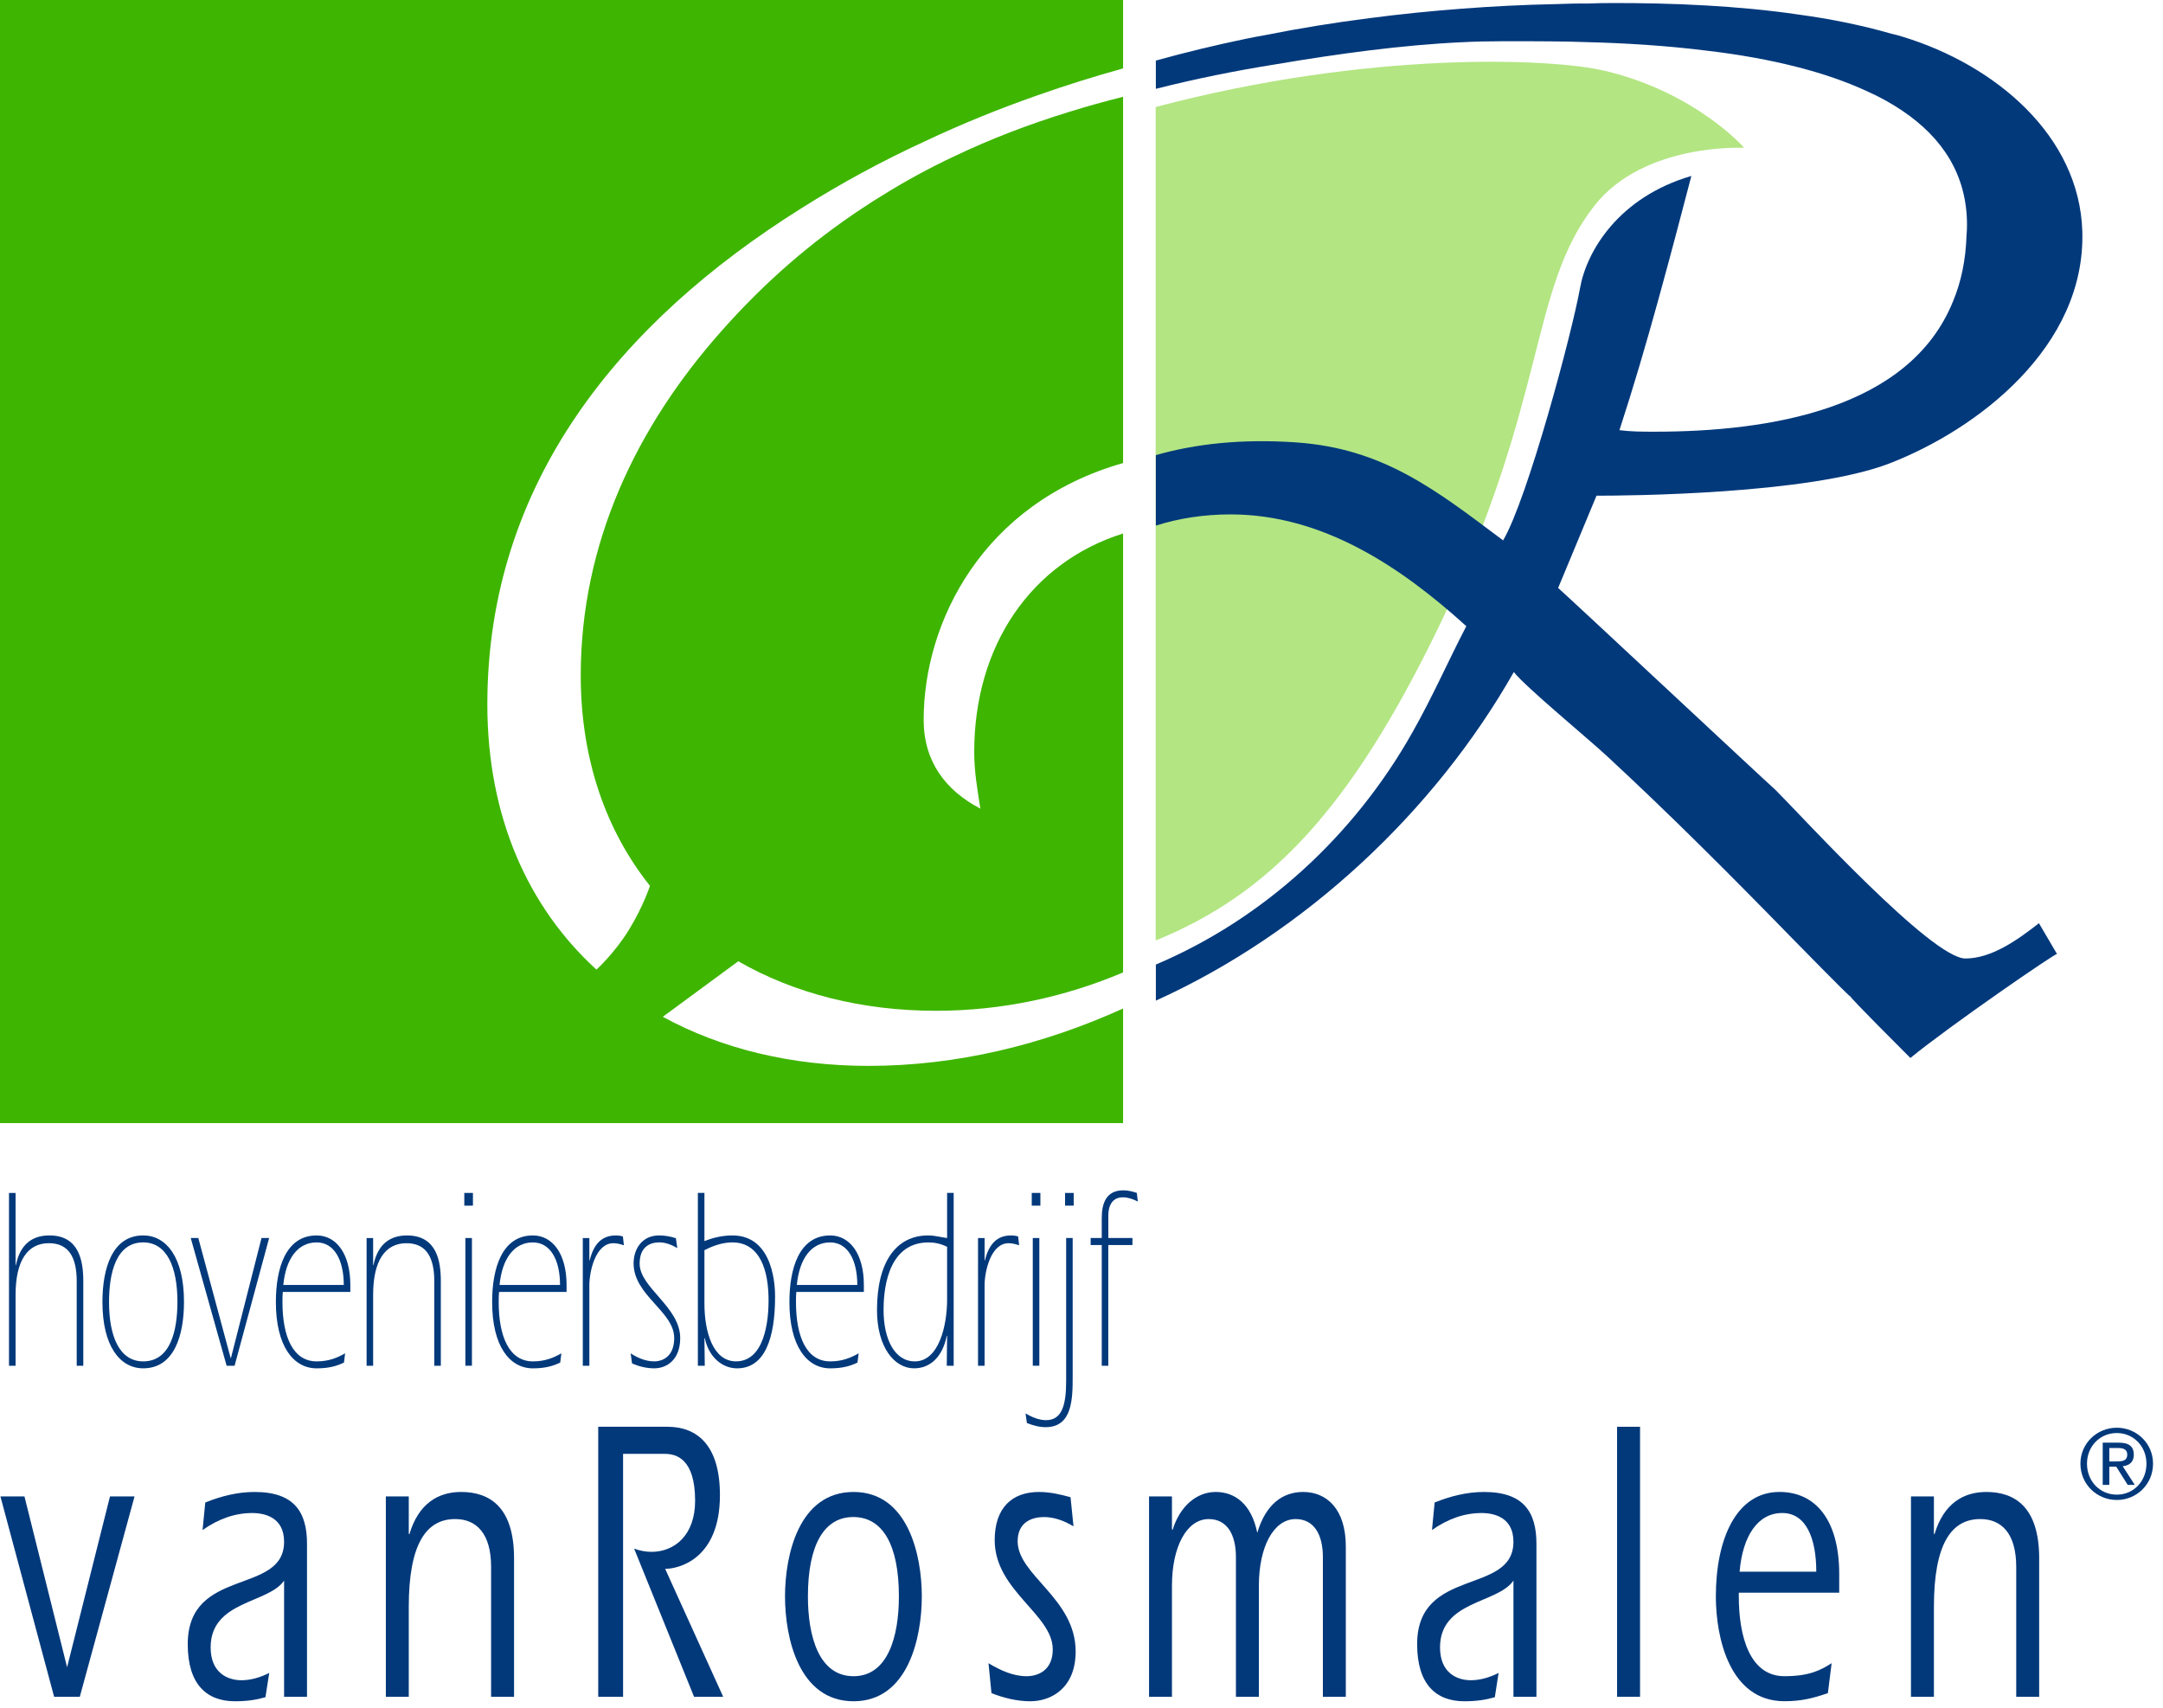 <?xml version="1.0" encoding="utf-8"?>
<!-- Generator: Adobe Illustrator 15.1.0, SVG Export Plug-In  -->
<!DOCTYPE svg PUBLIC "-//W3C//DTD SVG 1.1//EN" "http://www.w3.org/Graphics/SVG/1.1/DTD/svg11.dtd">
<svg version="1.1"
	 xmlns="http://www.w3.org/2000/svg" xmlns:xlink="http://www.w3.org/1999/xlink" xmlns:a="http://ns.adobe.com/AdobeSVGViewerExtensions/3.0/"
	 x="0px" y="0px" width="114px" height="90px" viewBox="0 0.001 114 90" overflow="visible" enable-background="new 0 0.001 114 90"
	 xml:space="preserve">
<defs>
</defs>
<g>
	<defs>
		<rect id="SVGID_1_" y="0.001" width="114" height="90"/>
	</defs>
	<clipPath id="SVGID_2_">
		<use xlink:href="#SVGID_1_"  overflow="visible"/>
	</clipPath>
	<path clip-path="url(#SVGID_2_)" fill="#B3E582" d="M75.793,33.11c5.818-11.978,4.754-17.852,8.252-22.284
		c2.617-3.317,7.882-3.035,7.882-3.035s-2.536-2.91-7.327-4.054c-2.812-0.673-12.411-1.08-23.691,1.904v43.924
		C66.926,47.123,71.168,42.637,75.793,33.11"/>
	<path clip-path="url(#SVGID_2_)" fill="#02397B" d="M0.474,62.87h0.347v3.824l0.018-0.027c0.235-1.147,0.919-1.557,1.765-1.557
		c1.585,0,1.786,1.379,1.786,2.417v4.452H4.043v-4.452c0-1.245-0.41-2.008-1.466-2.008c-1.128,0-1.756,0.928-1.756,2.718v3.742
		H0.474V62.87"/>
	<path clip-path="url(#SVGID_2_)" fill="#02397B" d="M5.399,68.619c0-1.76,0.51-3.509,2.149-3.509c1.219,0,2.149,1.16,2.149,3.496
		c0,1.762-0.509,3.508-2.149,3.508C6.329,72.114,5.399,70.954,5.399,68.619 M9.351,68.606c0-1.844-0.564-3.129-1.803-3.129
		c-1.439,0-1.801,1.627-1.801,3.142c0,1.845,0.564,3.129,1.801,3.129C8.988,71.748,9.351,70.122,9.351,68.606"/>
	<polygon clip-path="url(#SVGID_2_)" fill="#02397B" points="10.053,65.247 10.452,65.247 12.155,71.568 12.173,71.568 
		13.783,65.247 14.185,65.247 12.364,71.979 11.945,71.979 	"/>
	<path clip-path="url(#SVGID_2_)" fill="#02397B" d="M14.905,68.088c-0.018,0.177-0.018,0.355-0.018,0.531
		c0,1.845,0.564,3.129,1.802,3.129c0.646,0,1.092-0.193,1.501-0.424l-0.063,0.489c-0.383,0.18-0.792,0.302-1.438,0.302
		c-1.22,0-2.149-1.161-2.149-3.496c0-1.761,0.51-3.508,2.149-3.508c1.039,0,1.775,0.97,1.775,2.607v0.369H14.905 M18.118,67.719
		c0-1.338-0.519-2.241-1.429-2.241c-0.992,0-1.62,0.848-1.758,2.241H18.118z"/>
	<path clip-path="url(#SVGID_2_)" fill="#02397B" d="M19.666,66.694l0.018-0.027c0.238-1.146,0.919-1.556,1.767-1.556
		c1.583,0,1.783,1.379,1.783,2.416v4.453h-0.345v-4.453c0-1.245-0.41-2.007-1.465-2.007c-1.13,0-1.758,0.928-1.758,2.717v3.743
		h-0.345v-6.733h0.345V66.694"/>
	<path clip-path="url(#SVGID_2_)" fill="#02397B" d="M24.471,62.87h0.455v0.671h-0.455V62.87z M24.527,65.247h0.346v6.73h-0.346
		V65.247z"/>
	<path clip-path="url(#SVGID_2_)" fill="#02397B" d="M26.303,68.088c-0.019,0.177-0.019,0.355-0.019,0.531
		c0,1.845,0.565,3.129,1.802,3.129c0.647,0,1.094-0.193,1.502-0.424l-0.063,0.489c-0.382,0.18-0.792,0.302-1.439,0.302
		c-1.219,0-2.148-1.161-2.148-3.496c0-1.761,0.511-3.508,2.148-3.508c1.038,0,1.775,0.97,1.775,2.607v0.369H26.303 M29.516,67.719
		c0-1.338-0.519-2.241-1.43-2.241c-0.992,0-1.62,0.848-1.757,2.241H29.516z"/>
	<path clip-path="url(#SVGID_2_)" fill="#02397B" d="M31.062,66.435l0.018-0.015c0.219-0.888,0.665-1.309,1.376-1.309
		c0.127,0,0.254,0.014,0.373,0.054l0.054,0.464c-0.2-0.067-0.381-0.109-0.555-0.109c-0.948,0-1.266,1.503-1.266,2.212v4.248h-0.346
		v-6.731h0.346V66.435"/>
	<path clip-path="url(#SVGID_2_)" fill="#02397B" d="M33.238,71.324c0.392,0.258,0.819,0.423,1.238,0.423
		c0.51,0,1.058-0.313,1.058-1.228c0-1.406-2.14-2.24-2.14-3.934c0-0.753,0.436-1.475,1.346-1.475c0.3,0,0.601,0.053,0.883,0.147
		l0.073,0.52c-0.299-0.177-0.627-0.301-0.946-0.301c-0.51,0-1.038,0.248-1.038,1.121c0,1.271,2.138,2.282,2.138,3.921
		c0,1.132-0.691,1.596-1.374,1.596c-0.392,0-0.8-0.096-1.165-0.259L33.238,71.324"/>
	<path clip-path="url(#SVGID_2_)" fill="#02397B" d="M36.781,62.869h0.346v2.541c0.464-0.188,0.965-0.299,1.474-0.299
		c2.249,0,2.249,2.88,2.249,3.235c0,2.156-0.527,3.769-2.004,3.769c-0.773,0-1.492-0.586-1.701-1.596l-0.018,0.013l0.018,1.448
		h-0.364V62.869 M37.127,65.888v2.813c0,1.503,0.454,3.046,1.666,3.046c1.465,0,1.747-2.048,1.711-3.429
		c-0.045-1.774-0.682-2.841-1.893-2.841C38.092,65.478,37.599,65.644,37.127,65.888"/>
	<path clip-path="url(#SVGID_2_)" fill="#02397B" d="M41.969,68.088c-0.017,0.177-0.017,0.355-0.017,0.531
		c0,1.845,0.564,3.129,1.802,3.129c0.647,0,1.092-0.193,1.502-0.424l-0.064,0.489c-0.383,0.18-0.791,0.302-1.438,0.302
		c-1.22,0-2.148-1.161-2.148-3.496c0-1.761,0.509-3.508,2.148-3.508c1.038,0,1.775,0.97,1.775,2.607v0.369H41.969 M45.184,67.719
		c0-1.338-0.521-2.241-1.43-2.241c-0.993,0-1.621,0.848-1.757,2.241H45.184z"/>
	<path clip-path="url(#SVGID_2_)" fill="#02397B" d="M49.917,70.407l-0.018-0.013c-0.218,1.107-0.864,1.72-1.721,1.72
		c-1.046,0-1.956-1.119-1.956-3.07c0-2.555,1.02-3.934,2.703-3.934c0.337,0,0.665,0.096,0.992,0.138v-2.379h0.346v9.11h-0.364
		L49.917,70.407 M49.917,65.71c-0.327-0.163-0.655-0.232-0.982-0.232c-2.277,0-2.367,2.787-2.367,3.566
		c0,1.515,0.573,2.704,1.647,2.704c1.266,0,1.702-1.872,1.702-3.265V65.71z"/>
	<path clip-path="url(#SVGID_2_)" fill="#02397B" d="M51.892,66.435l0.018-0.015c0.22-0.888,0.665-1.309,1.377-1.309
		c0.126,0,0.253,0.014,0.373,0.054l0.053,0.464c-0.2-0.067-0.382-0.109-0.555-0.109c-0.947,0-1.266,1.503-1.266,2.212v4.248h-0.346
		v-6.731h0.346V66.435"/>
	<path clip-path="url(#SVGID_2_)" fill="#02397B" d="M54.378,62.87h0.455v0.671h-0.455V62.87z M54.432,65.247h0.346v6.73h-0.346
		V65.247z"/>
	<path clip-path="url(#SVGID_2_)" fill="#02397B" d="M56.535,72.498c0,1.201,0,2.717-1.429,2.717c-0.337,0-0.674-0.094-0.983-0.219
		l-0.073-0.504c0.355,0.205,0.719,0.354,1.083,0.354c0.892,0,1.058-0.915,1.058-2.089v-7.511h0.344V72.498 M56.134,62.87h0.455v0.67
		h-0.455V62.87z"/>
	<path clip-path="url(#SVGID_2_)" fill="#02397B" d="M59.686,65.247v0.369h-1.273v6.363h-0.346v-6.363h-0.584v-0.369h0.584v-1.053
		c0-0.75,0.219-1.461,1.137-1.461c0.236,0,0.473,0.055,0.711,0.136l0.054,0.453c-0.256-0.125-0.519-0.221-0.784-0.221
		c-0.771,0-0.771,0.806-0.771,0.971v1.175H59.686"/>
	<polygon clip-path="url(#SVGID_2_)" fill="#02397B" points="0.022,78.864 1.289,78.864 3.536,87.869 5.797,78.864 7.091,78.864 
		4.205,89.426 2.853,89.426 	"/>
	<path clip-path="url(#SVGID_2_)" fill="#02397B" d="M14.973,83.302c-0.826,1.216-3.871,1.047-3.871,3.521
		c0,1.344,0.897,1.729,1.622,1.729c0.498,0,0.996-0.148,1.466-0.385l-0.2,1.28c-0.455,0.128-0.923,0.213-1.606,0.213
		c-1.48,0-2.489-0.876-2.489-3.007c0-4.098,5.078-2.562,5.078-5.399c0-1.28-1.011-1.514-1.68-1.514
		c-0.896,0-1.764,0.298-2.617,0.896l0.143-1.451c0.853-0.342,1.707-0.555,2.603-0.555c2.091,0,2.759,1.067,2.759,2.729v8.067h-1.208
		V83.302"/>
	<path clip-path="url(#SVGID_2_)" fill="#02397B" d="M21.544,80.827l0.029,0.042c0.483-1.643,1.535-2.239,2.73-2.239
		c1.48,0,2.79,0.768,2.79,3.498v7.298h-1.21v-6.849c0-1.771-0.783-2.519-1.892-2.519c-1.522,0-2.447,1.3-2.447,4.632v4.735h-1.208
		V78.864h1.208V80.827"/>
	<path clip-path="url(#SVGID_2_)" fill="#02397B" d="M31.529,75.193h3.643c1.565,0,2.772,0.961,2.772,3.606
		c0,3.372-2.176,3.883-2.887,3.883l3.059,6.743H36.58l-3.159-7.81c0.285,0.106,0.598,0.171,0.911,0.171
		c1.238,0,2.304-0.897,2.304-2.688c0-2.241-1.01-2.476-1.606-2.476h-2.191v12.803h-1.31V75.193"/>
	<path clip-path="url(#SVGID_2_)" fill="#02397B" d="M41.374,84.135c0-2.176,0.725-5.505,3.612-5.505
		c2.873,0,3.598,3.329,3.598,5.505c0,2.175-0.725,5.525-3.598,5.525C42.099,89.66,41.374,86.31,41.374,84.135 M47.376,84.135
		c0-2.688-0.839-4.184-2.405-4.184c-1.55,0-2.39,1.495-2.39,4.184c0,2.091,0.571,4.205,2.405,4.205
		C46.805,88.34,47.376,86.226,47.376,84.135"/>
	<path clip-path="url(#SVGID_2_)" fill="#02397B" d="M56.579,80.441c-0.498-0.297-1.025-0.489-1.551-0.489
		c-0.568,0-1.393,0.214-1.393,1.279c0,1.793,3.057,3.012,3.057,5.805c0,1.922-1.28,2.624-2.39,2.624
		c-0.695,0-1.394-0.17-2.047-0.428l-0.157-1.577c0.64,0.384,1.308,0.685,2.005,0.685c0.598,0,1.382-0.301,1.382-1.412
		c0-1.856-3.06-3.093-3.06-5.759c0-1.687,0.897-2.539,2.333-2.539c0.569,0,1.138,0.128,1.664,0.277L56.579,80.441"/>
	<path clip-path="url(#SVGID_2_)" fill="#02397B" d="M61.771,80.593l0.029,0.043c0.368-1.217,1.237-2.006,2.274-2.006
		c0.998,0,1.879,0.618,2.19,2.154c0.442-1.492,1.325-2.154,2.419-2.154c1.238,0,2.248,0.896,2.248,2.879v7.917h-1.209v-7.361
		c0-1.195-0.469-2.006-1.436-2.006c-1.166,0-1.937,1.474-1.937,3.499v5.868h-1.21v-7.361c0-1.195-0.467-2.006-1.436-2.006
		c-1.166,0-1.935,1.474-1.935,3.499v5.868h-1.208V78.864h1.208V80.593"/>
	<path clip-path="url(#SVGID_2_)" fill="#02397B" d="M79.764,83.302c-0.823,1.216-3.868,1.047-3.868,3.521
		c0,1.344,0.897,1.729,1.622,1.729c0.498,0,0.996-0.148,1.465-0.385l-0.199,1.28c-0.454,0.128-0.923,0.213-1.607,0.213
		c-1.479,0-2.487-0.876-2.487-3.007c0-4.098,5.075-2.562,5.075-5.399c0-1.28-1.008-1.514-1.678-1.514
		c-0.896,0-1.764,0.298-2.615,0.896l0.14-1.451c0.854-0.342,1.709-0.555,2.603-0.555c2.094,0,2.762,1.067,2.762,2.729v8.067h-1.211
		V83.302"/>
	<rect x="85.227" y="75.194" clip-path="url(#SVGID_2_)" fill="#02397B" width="1.211" height="14.231"/>
	<path clip-path="url(#SVGID_2_)" fill="#02397B" d="M91.643,83.941v0.193c0,2.091,0.568,4.205,2.404,4.205
		c1.32,0,1.92-0.322,2.488-0.685l-0.197,1.577c-0.799,0.279-1.424,0.427-2.291,0.427c-2.888,0-3.614-3.349-3.614-5.524
		c0-3.009,1.069-5.505,3.356-5.505c1.863,0,3.146,1.429,3.146,4.332v0.979H91.643 M95.726,82.833c0-1.771-0.54-3.094-1.793-3.094
		c-1.294,0-2.091,1.217-2.248,3.094H95.726z"/>
	<path clip-path="url(#SVGID_2_)" fill="#02397B" d="M101.927,80.827l0.026,0.042c0.486-1.643,1.539-2.239,2.734-2.239
		c1.478,0,2.787,0.768,2.787,3.498v7.298h-1.21v-6.849c0-1.771-0.782-2.519-1.894-2.519c-1.521,0-2.444,1.3-2.444,4.632v4.735
		h-1.209V78.864h1.209V80.827"/>
	<path clip-path="url(#SVGID_2_)" fill="#02397B" d="M103.586,50.515c-1.773,0-8.554-7.426-10.004-8.879
		c-0.726-0.645-10.733-10.006-11.461-10.649l2.022-4.862c1.534,0,11.204-0.059,15.458-1.707c4.645-1.802,10.334-6.163,10.146-12.233
		c-0.158-5.043-4.596-8.766-9.472-10.249c-0.19-0.059-0.388-0.116-0.59-0.157c-1.574-0.456-3.233-0.785-4.878-1.009
		c-1.665-0.246-3.317-0.39-4.852-0.479c-1.834-0.107-3.502-0.13-4.847-0.13c-0.489,0-0.976,0.004-1.466,0.027
		c-0.553-0.007-1.107,0.009-1.663,0.03C80.33,0.25,78.678,0.333,77.026,0.46c-1.614,0.123-3.228,0.284-4.838,0.497
		c-1.851,0.233-3.695,0.533-5.524,0.898c-0.334,0.055-0.666,0.122-1.002,0.191c-1.595,0.331-3.177,0.712-4.744,1.148v1.489
		c2.061-0.523,4.181-0.952,6.357-1.299c1.585-0.27,3.246-0.522,4.913-0.729c1.621-0.2,3.25-0.353,4.838-0.427
		c0.688-0.036,1.366-0.052,2.031-0.052c0.991,0,2.264-0.007,3.724,0.021c0.276,0.005,0.559,0.012,0.863,0.025
		c1.923,0.049,4.119,0.173,6.326,0.452c1.637,0.191,3.283,0.477,4.838,0.881c1.261,0.327,2.46,0.733,3.547,1.234
		c0.697,0.306,1.337,0.662,1.921,1.058c2.067,1.397,3.394,3.333,3.394,6.01c0,0.184-0.008,0.365-0.025,0.532
		c-0.04,1.334-0.293,2.495-0.715,3.502c-2.307,5.688-9.684,6.861-15.723,6.861c-0.646,0-1.211,0-1.856-0.08
		c0.741-2.268,1.397-4.514,2.024-6.781c0.064-0.231,0.131-0.465,0.192-0.7c0.534-1.939,1.048-3.903,1.575-5.917
		c-3.871,1.132-5.527,4.008-5.864,5.894c-0.427,2.383-2.769,11.134-4.058,13.312c-3.553-2.663-6.307-4.842-10.896-5.162
		c-2.839-0.199-5.296,0.066-7.406,0.669v3.715c1.205-0.382,2.52-0.591,3.937-0.591c4.841,0,8.955,2.743,12.426,5.891
		c-0.963,1.856-1.774,3.71-2.823,5.566c-3.088,5.493-7.873,9.866-13.539,12.267v1.902c7.914-3.586,14.709-10.004,18.866-17.317
		c0.644,0.809,3.874,3.469,4.921,4.439c3.309,3.065,6.455,6.214,9.603,9.442c0.405,0.404,3.069,3.146,3.228,3.23
		c0,0.08,2.824,2.904,3.148,3.227c2.057-1.685,7.729-5.588,7.729-5.479l-0.953-1.624C106.323,49.55,104.955,50.515,103.586,50.515"
		/>
	<path clip-path="url(#SVGID_2_)" fill="#3EB500" d="M34.933,53.588l3.977-2.927c2.945,1.694,6.509,2.61,10.421,2.61
		c3.46,0,6.789-0.722,9.86-2.021V28.117c-4.839,1.523-7.845,5.896-7.845,11.514c0,1.049,0.162,1.935,0.324,2.986
		c-1.856-0.969-2.989-2.503-2.989-4.68c0-5.15,3.109-11.424,10.51-13.533V5.102c-0.943,0.24-1.881,0.494-2.799,0.783
		c-2.114,0.646-4.15,1.423-6.109,2.358c-1.31,0.618-2.583,1.308-3.817,2.081c-0.339,0.206-0.674,0.42-1.002,0.64
		c-2.657,1.75-5.136,3.881-7.434,6.477c-4.515,5.082-7.422,11.218-7.422,18.156c0,4.438,1.34,8.194,3.648,11.089
		c0,0-0.356,1.098-1.114,2.328c-0.76,1.232-1.707,2.087-1.707,2.087c-3.591-3.278-5.75-8.04-5.75-13.974
		c0-11.698,7.02-20.171,16.541-26.143c2.115-1.335,4.298-2.518,6.545-3.548c1.915-0.903,3.877-1.699,5.871-2.398
		c1.497-0.53,3.016-1.005,4.549-1.431V0H0v59.191h59.191v-6.039c-4.229,1.916-8.776,3.023-13.414,3.023
		C41.723,56.176,38.021,55.276,34.933,53.588"/>
	<path clip-path="url(#SVGID_2_)" fill="#02397B" d="M111.566,75.244c1.038,0,1.909,0.819,1.909,1.894
		c0,1.094-0.871,1.914-1.909,1.914c-1.043,0-1.918-0.82-1.918-1.914C109.648,76.063,110.523,75.244,111.566,75.244 M111.566,78.771
		c0.881,0,1.562-0.702,1.562-1.634c0-0.911-0.682-1.613-1.562-1.613c-0.891,0-1.572,0.702-1.572,1.613
		C109.994,78.069,110.676,78.771,111.566,78.771 M110.823,76.032h0.86c0.529,0,0.779,0.209,0.779,0.637
		c0,0.402-0.256,0.57-0.586,0.605l0.637,0.983h-0.372l-0.604-0.957h-0.367v0.957h-0.347V76.032z M111.17,77.021h0.36
		c0.306,0,0.586-0.015,0.586-0.367c0-0.295-0.255-0.34-0.487-0.34h-0.459V77.021z"/>
</g>
</svg>
